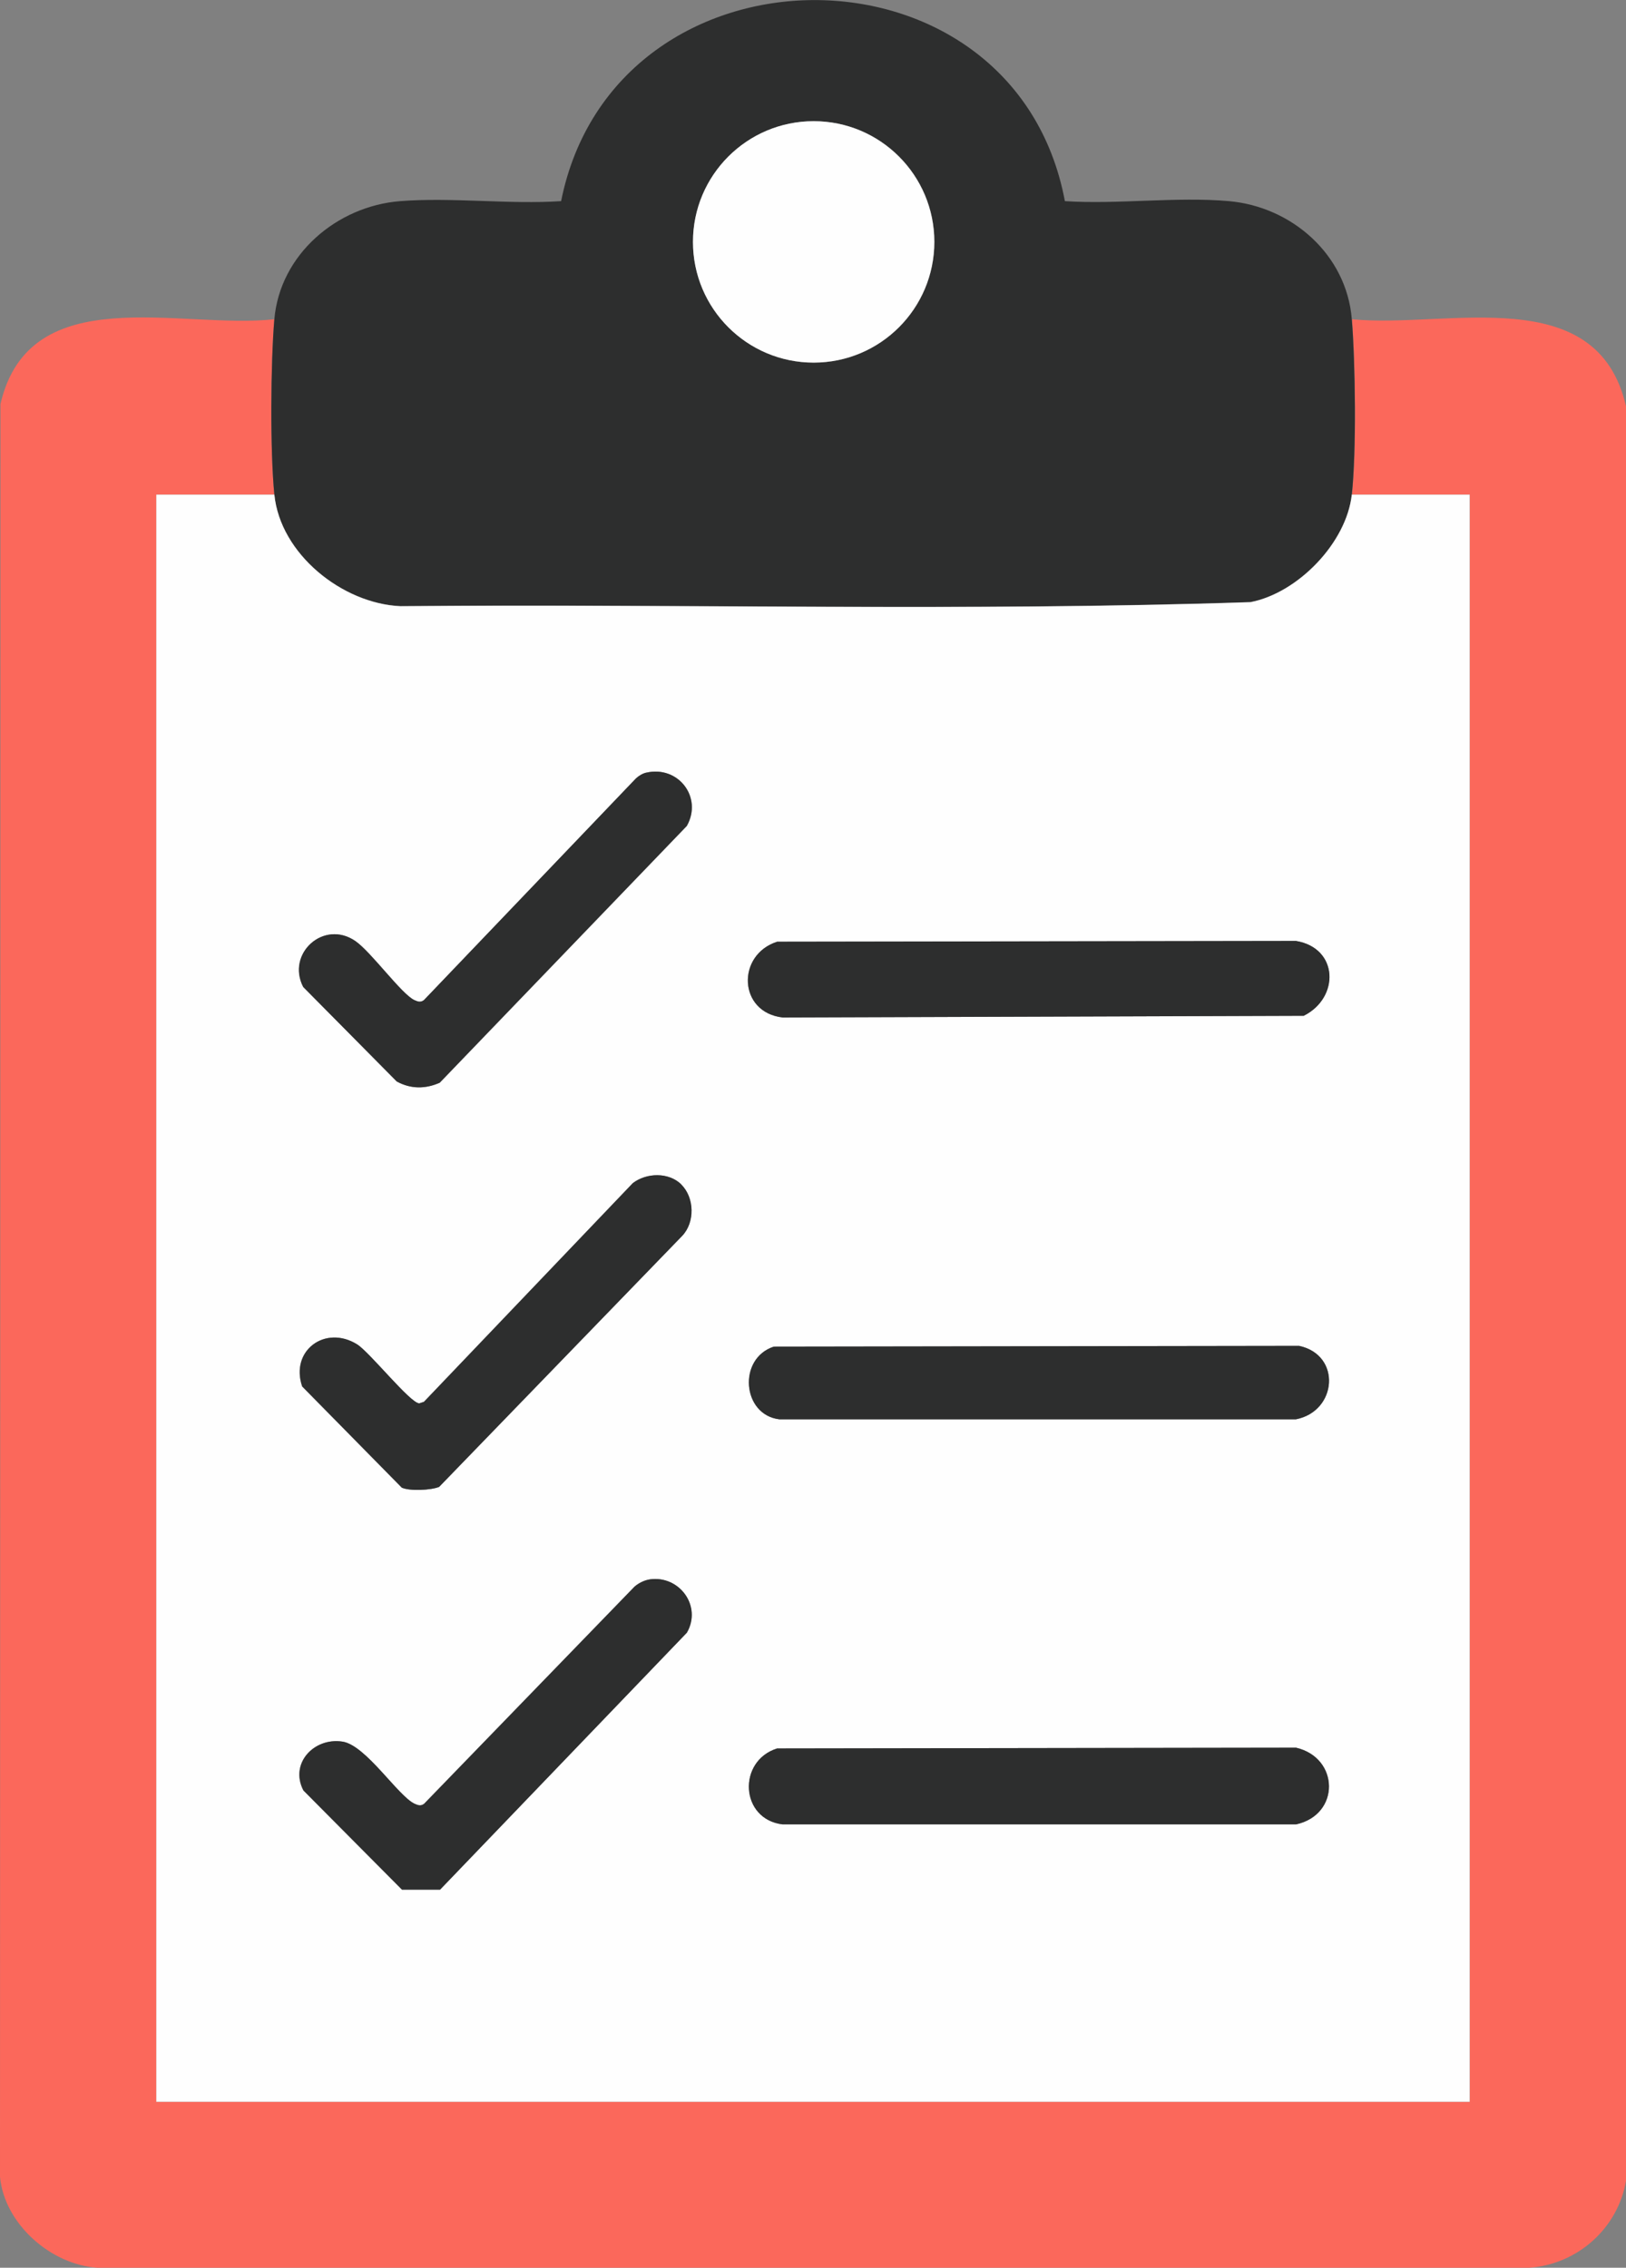<svg xmlns="http://www.w3.org/2000/svg" id="Layer_1" data-name="Layer 1" width="104.96" height="146.34" viewBox="0 0 104.96 146.34"><rect x="0" y="0" width="104.96" height="146.34" fill="#808080" stroke="none"/><path d="M17.71,20.6c-.24,2.84-.28,8.51,0,11.32h-7.61v103.71h84.78V31.92h-7.61c.3-2.75.23-8.51,0-11.32,6.08.62,15.85-2.55,17.7,5.66v114.41c-.5,3.1-3.13,5.46-6.27,5.67H6.28c-3-.2-6-2.83-6.28-5.87L.03,26.07c1.88-8.1,11.65-4.79,17.68-5.47Z" style="fill: #fb685b;"></path><g><g><path d="M17.71,20.6c.36-4.18,4.04-7.3,8.12-7.62,3.34-.26,7.02.22,10.39,0,3.46-17.25,29.26-17.35,32.52,0,3.43.22,7.21-.3,10.59,0,4.06.36,7.59,3.45,7.93,7.61.23,2.81.3,8.57,0,11.32-.34,3.11-3.48,6.35-6.54,6.94-18.25.61-36.6.1-54.88.26-3.75-.17-7.75-3.37-8.13-7.2-.28-2.81-.24-8.48,0-11.32ZM60.32,15.61c0-4.3-3.49-7.79-7.79-7.79s-7.79,3.49-7.79,7.79,3.49,7.79,7.79,7.79,7.79-3.49,7.79-7.79Z" style="fill: #2d2e2e;"></path><circle cx="52.52" cy="15.61" r="7.79" style="fill: #fefefe;"></circle></g><g><path d="M17.71,31.92c.38,3.83,4.38,7.03,8.13,7.2,18.28-.16,36.64.35,54.88-.26,3.06-.59,6.2-3.83,6.54-6.94h7.61v103.71H10.09V31.92h7.61ZM41.72,49.86c-.25.06-.47.2-.66.37l-13.69,14.31c-.22.16-.38.1-.61,0-.83-.38-2.79-3.11-3.81-3.81-2.04-1.41-4.48.8-3.37,2.96l6.04,6.1c.9.49,1.84.49,2.77.08l15.95-16.57c1.04-1.84-.55-3.91-2.61-3.44ZM50.16,60.77c-2.63.84-2.52,4.56.36,4.89l33.63-.11c2.33-1.17,2.25-4.38-.5-4.83l-33.5.05ZM43.97,76.43c-.81-.79-2.25-.75-3.13-.08l-13.48,14.11-.3.1c-.59,0-3.2-3.3-4.02-3.81-2.05-1.27-4.33.4-3.54,2.72l6.43,6.53c.51.23,1.88.17,2.41-.05l15.69-16.2c.83-.88.8-2.48-.07-3.32ZM49.95,86.9c-2.34.77-2.05,4.41.36,4.69h33.34c2.67-.52,2.95-4.15.21-4.74l-33.91.05ZM41.94,101.92c-.35.05-.72.23-.99.47l-13.58,14.01c-.22.16-.38.1-.61,0-1.07-.49-3.14-3.77-4.65-4.01-1.84-.29-3.44,1.4-2.53,3.15l6.36,6.4h2.46s15.93-16.58,15.93-16.58c.99-1.71-.48-3.72-2.4-3.44ZM50.16,112.83c-2.57.81-2.39,4.57.36,4.9h33.14c2.87-.63,2.8-4.3,0-4.95l-33.5.05Z" style="fill: #fefefe;"></path><path d="M50.16,60.77l33.5-.05c2.75.46,2.83,3.66.5,4.83l-33.63.11c-2.89-.33-2.99-4.05-.36-4.89Z" style="fill: #2d2e2e;"></path><path d="M50.16,112.83l33.5-.05c2.8.65,2.87,4.32,0,4.95h-33.14c-2.75-.33-2.93-4.09-.36-4.9Z" style="fill: #2d2e2e;"></path><path d="M49.95,86.9l33.91-.05c2.75.59,2.46,4.22-.21,4.74h-33.34c-2.41-.29-2.7-3.93-.36-4.69Z" style="fill: #2d2e2e;"></path><path d="M43.97,76.43c.87.85.9,2.45.07,3.32l-15.69,16.2c-.53.22-1.9.28-2.41.05l-6.43-6.53c-.79-2.32,1.49-3.99,3.54-2.72.82.51,3.44,3.81,4.02,3.81l.3-.1,13.48-14.11c.88-.68,2.31-.72,3.13.08Z" style="fill: #2d2e2e;"></path><path d="M41.72,49.86c2.07-.47,3.65,1.6,2.61,3.44l-15.95,16.57c-.93.41-1.87.41-2.77-.08l-6.04-6.1c-1.11-2.15,1.33-4.37,3.37-2.96,1.02.71,2.98,3.43,3.81,3.81.23.1.39.16.61,0l13.69-14.31c.19-.17.41-.31.66-.37Z" style="fill: #2d2e2e;"></path><path d="M41.94,101.92c1.92-.28,3.39,1.73,2.4,3.44l-15.93,16.58h-2.46s-6.36-6.4-6.36-6.4c-.91-1.75.69-3.44,2.53-3.15,1.51.24,3.58,3.52,4.65,4.01.23.1.39.16.61,0l13.58-14.01c.27-.23.64-.42.99-.47Z" style="fill: #2d2e2e;"></path></g></g></svg>